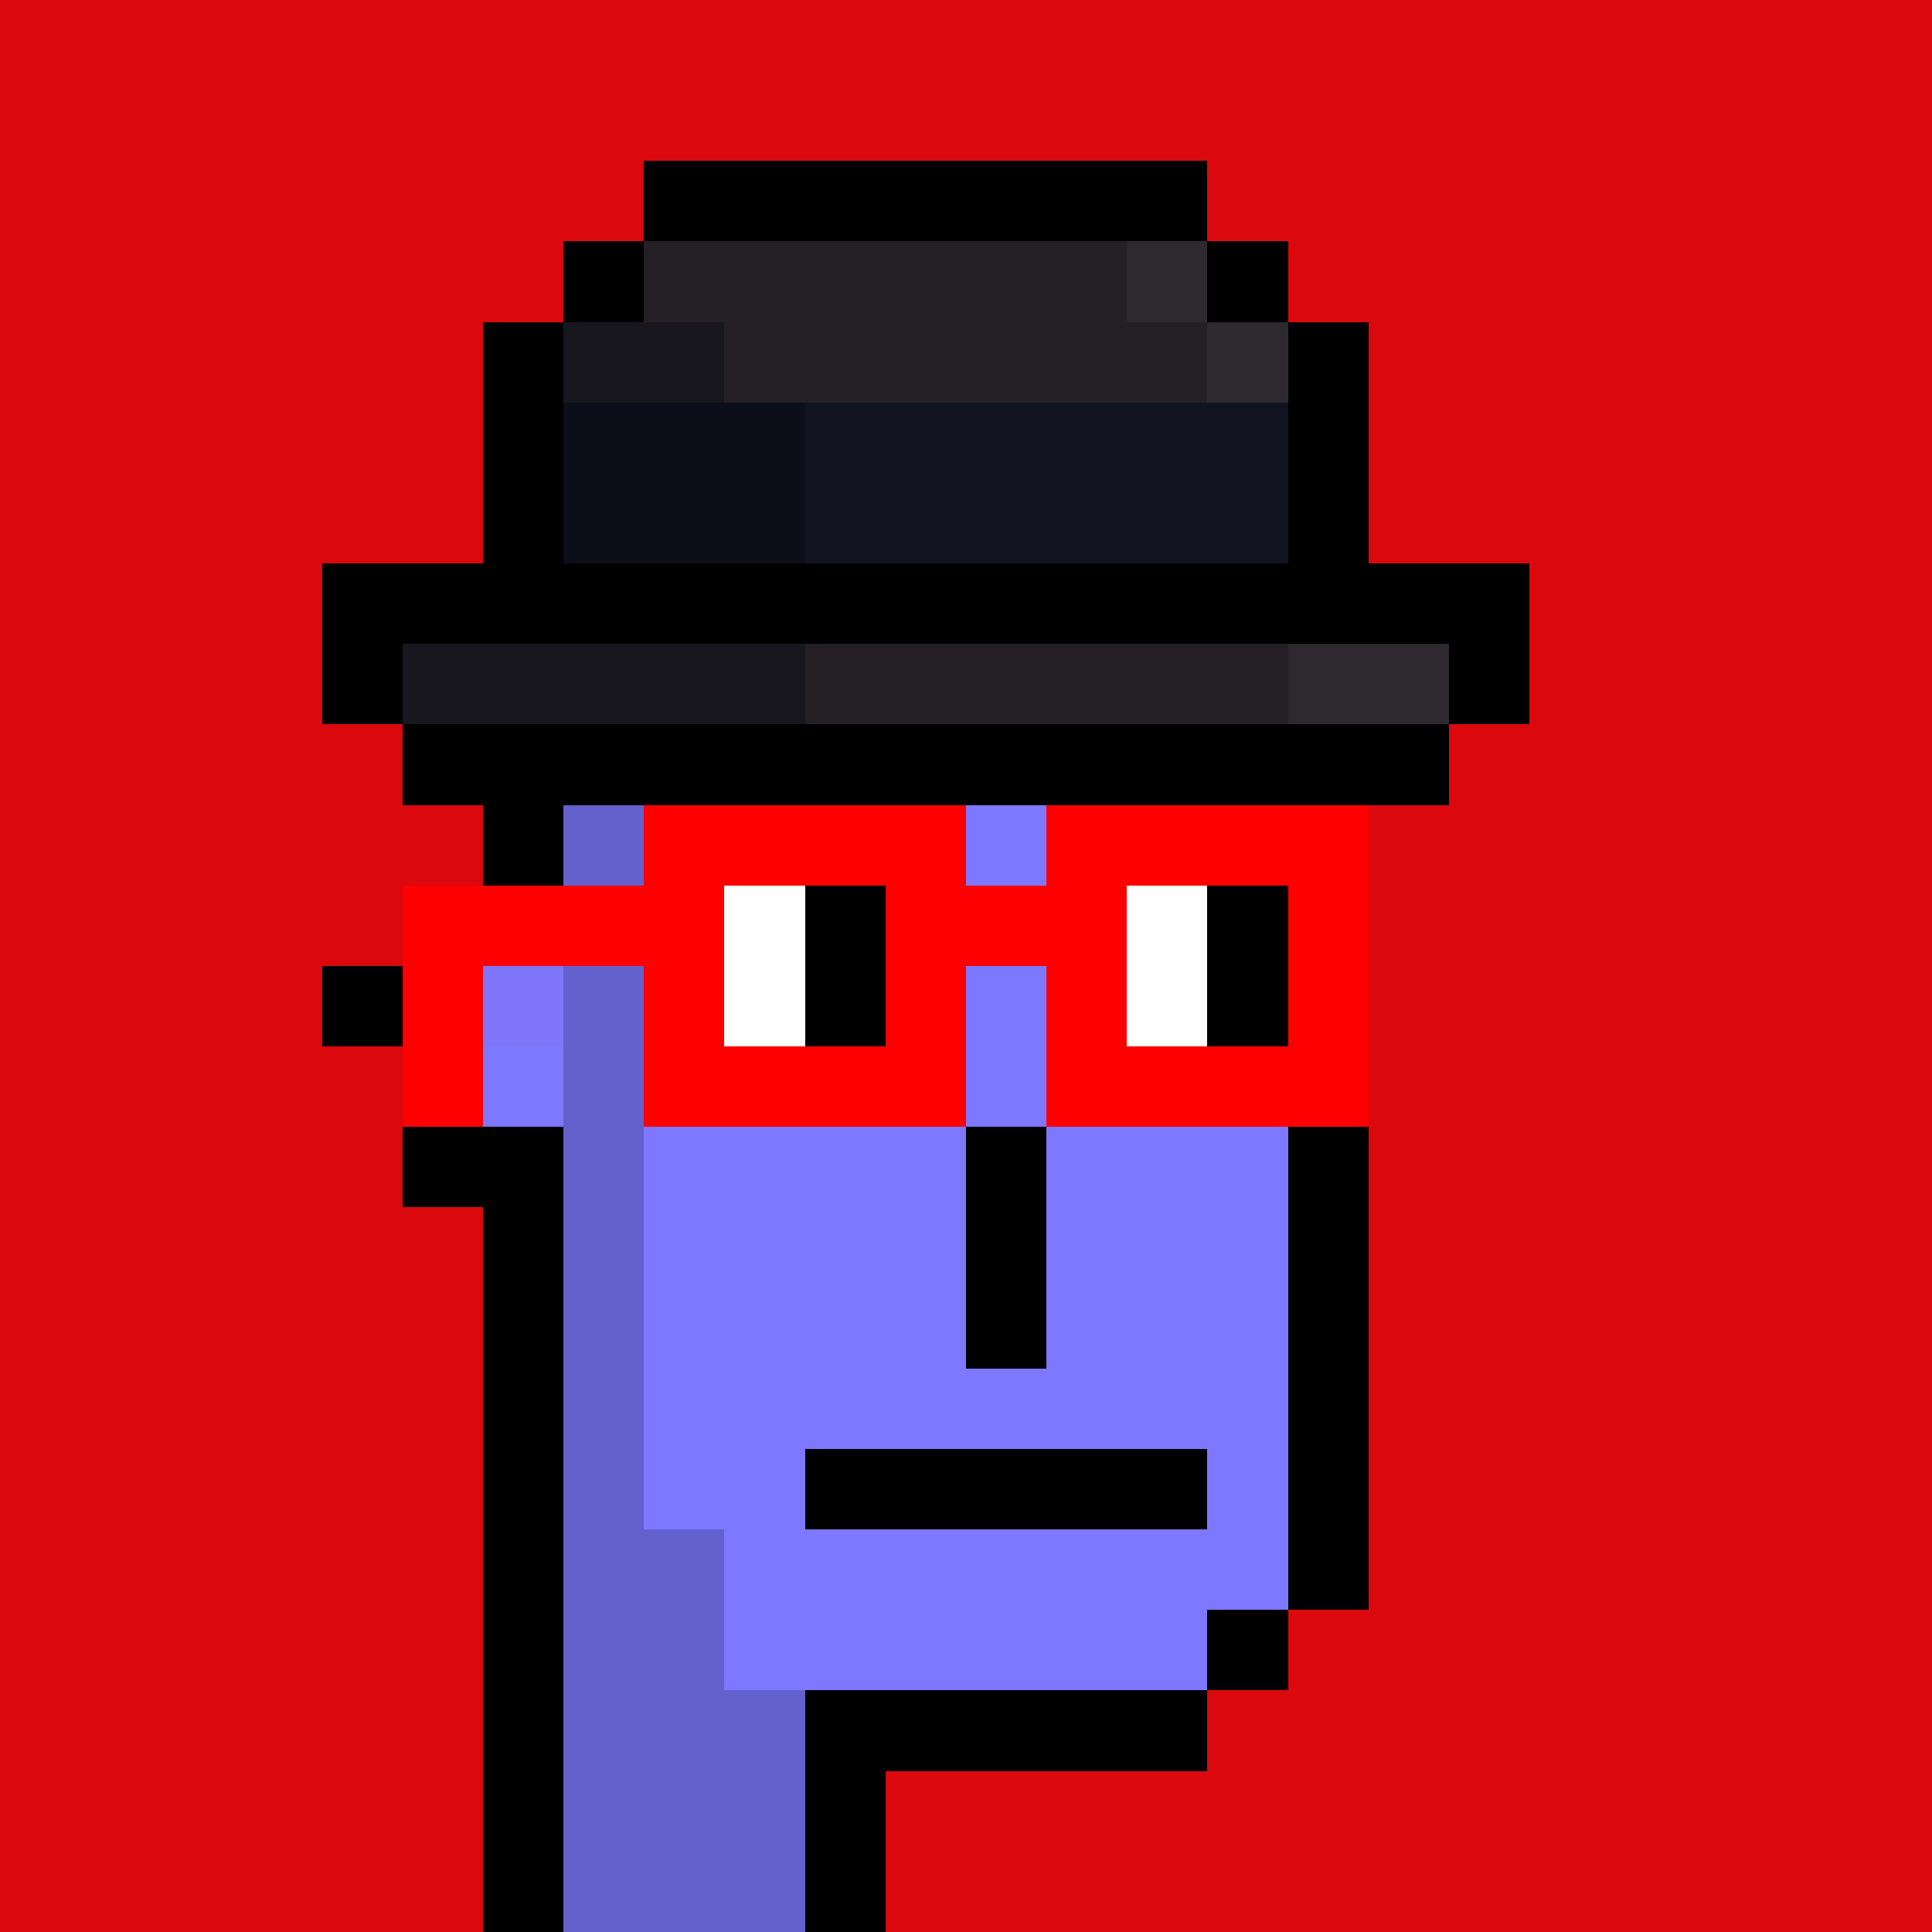 <svg shape-rendering="crispEdges" width="24" height="24" viewBox="0 0 24 24" xmlns="http://www.w3.org/2000/svg"><rect x="0" y="0" width="24" height="24" fill="#333333" stroke="none"/><path d="M0 0v1h24v-1" fill="#db080eff"/><path d="M0 1v1h24v-1" fill="#db080eff"/><path d="M0 2v1h8v-1" fill="#db080eff"/><path d="M8 2v1h7v-1" fill="#000000ff"/><path d="M15 2v1h9v-1" fill="#db080eff"/><path d="M0 3v1h7v-1" fill="#db080eff"/><path d="M7 3v1h1v-1" fill="#000000ff"/><path d="M8 3v1h6v-1" fill="#242026ff"/><path d="M14 3v1h1v-1" fill="#2d292fff"/><path d="M15 3v1h1v-1" fill="#000000ff"/><path d="M16 3v1h8v-1" fill="#db080eff"/><path d="M0 4v1h6v-1" fill="#db080eff"/><path d="M6 4v1h1v-1" fill="#000000ff"/><path d="M7 4v1h2v-1" fill="#18171dff"/><path d="M9 4v1h6v-1" fill="#242026ff"/><path d="M15 4v1h1v-1" fill="#2d292fff"/><path d="M16 4v1h1v-1" fill="#000000ff"/><path d="M17 4v1h7v-1" fill="#db080eff"/><path d="M0 5v1h6v-1" fill="#db080eff"/><path d="M6 5v1h1v-1" fill="#000000ff"/><path d="M7 5v1h3v-1" fill="#0c0e19ff"/><path d="M10 5v1h6v-1" fill="#111320ff"/><path d="M16 5v1h1v-1" fill="#000000ff"/><path d="M17 5v1h7v-1" fill="#db080eff"/><path d="M0 6v1h6v-1" fill="#db080eff"/><path d="M6 6v1h1v-1" fill="#000000ff"/><path d="M7 6v1h3v-1" fill="#0c0e19ff"/><path d="M10 6v1h6v-1" fill="#111320ff"/><path d="M16 6v1h1v-1" fill="#000000ff"/><path d="M17 6v1h7v-1" fill="#db080eff"/><path d="M0 7v1h4v-1" fill="#db080eff"/><path d="M4 7v1h15v-1" fill="#000000ff"/><path d="M19 7v1h5v-1" fill="#db080eff"/><path d="M0 8v1h4v-1" fill="#db080eff"/><path d="M4 8v1h1v-1" fill="#000000ff"/><path d="M5 8v1h5v-1" fill="#18171dff"/><path d="M10 8v1h6v-1" fill="#242026ff"/><path d="M16 8v1h2v-1" fill="#2d292fff"/><path d="M18 8v1h1v-1" fill="#000000ff"/><path d="M19 8v1h5v-1" fill="#db080eff"/><path d="M0 9v1h5v-1" fill="#db080eff"/><path d="M5 9v1h13v-1" fill="#000000ff"/><path d="M18 9v1h6v-1" fill="#db080eff"/><path d="M0 10v1h6v-1" fill="#db080eff"/><path d="M6 10v1h1v-1" fill="#000000ff"/><path d="M7 10v1h1v-1" fill="#6460ccff"/><path d="M8 10v1h4v-1" fill="#ff0000ff"/><path d="M12 10v1h1v-1" fill="#7d78ffff"/><path d="M13 10v1h4v-1" fill="#ff0000ff"/><path d="M17 10v1h7v-1" fill="#db080eff"/><path d="M0 11v1h5v-1" fill="#db080eff"/><path d="M5 11v1h4v-1" fill="#ff0000ff"/><path d="M9 11v1h1v-1" fill="#ffffffff"/><path d="M10 11v1h1v-1" fill="#000000ff"/><path d="M11 11v1h3v-1" fill="#ff0000ff"/><path d="M14 11v1h1v-1" fill="#ffffffff"/><path d="M15 11v1h1v-1" fill="#000000ff"/><path d="M16 11v1h1v-1" fill="#ff0000ff"/><path d="M17 11v1h7v-1" fill="#db080eff"/><path d="M0 12v1h4v-1" fill="#db080eff"/><path d="M4 12v1h1v-1" fill="#000000ff"/><path d="M5 12v1h1v-1" fill="#ff0000ff"/><path d="M6 12v1h1v-1" fill="#7f75f905"/><path d="M7 12v1h1v-1" fill="#6460ccff"/><path d="M8 12v1h1v-1" fill="#ff0000ff"/><path d="M9 12v1h1v-1" fill="#ffffffff"/><path d="M10 12v1h1v-1" fill="#000000ff"/><path d="M11 12v1h1v-1" fill="#ff0000ff"/><path d="M12 12v1h1v-1" fill="#7d78ffff"/><path d="M13 12v1h1v-1" fill="#ff0000ff"/><path d="M14 12v1h1v-1" fill="#ffffffff"/><path d="M15 12v1h1v-1" fill="#000000ff"/><path d="M16 12v1h1v-1" fill="#ff0000ff"/><path d="M17 12v1h7v-1" fill="#db080eff"/><path d="M0 13v1h5v-1" fill="#db080eff"/><path d="M5 13v1h1v-1" fill="#ff0000ff"/><path d="M6 13v1h1v-1" fill="#7d78ffff"/><path d="M7 13v1h1v-1" fill="#6460ccff"/><path d="M8 13v1h4v-1" fill="#ff0000ff"/><path d="M12 13v1h1v-1" fill="#7d78ffff"/><path d="M13 13v1h4v-1" fill="#ff0000ff"/><path d="M17 13v1h7v-1" fill="#db080eff"/><path d="M0 14v1h5v-1" fill="#db080eff"/><path d="M5 14v1h2v-1" fill="#000000ff"/><path d="M7 14v1h1v-1" fill="#6460ccff"/><path d="M8 14v1h4v-1" fill="#7d78ffff"/><path d="M12 14v1h1v-1" fill="#000000ff"/><path d="M13 14v1h3v-1" fill="#7d78ffff"/><path d="M16 14v1h1v-1" fill="#000000ff"/><path d="M17 14v1h7v-1" fill="#db080eff"/><path d="M0 15v1h6v-1" fill="#db080eff"/><path d="M6 15v1h1v-1" fill="#000000ff"/><path d="M7 15v1h1v-1" fill="#6460ccff"/><path d="M8 15v1h4v-1" fill="#7d78ffff"/><path d="M12 15v1h1v-1" fill="#000000ff"/><path d="M13 15v1h3v-1" fill="#7d78ffff"/><path d="M16 15v1h1v-1" fill="#000000ff"/><path d="M17 15v1h7v-1" fill="#db080eff"/><path d="M0 16v1h6v-1" fill="#db080eff"/><path d="M6 16v1h1v-1" fill="#000000ff"/><path d="M7 16v1h1v-1" fill="#6460ccff"/><path d="M8 16v1h4v-1" fill="#7d78ffff"/><path d="M12 16v1h1v-1" fill="#000000ff"/><path d="M13 16v1h3v-1" fill="#7d78ffff"/><path d="M16 16v1h1v-1" fill="#000000ff"/><path d="M17 16v1h7v-1" fill="#db080eff"/><path d="M0 17v1h6v-1" fill="#db080eff"/><path d="M6 17v1h1v-1" fill="#000000ff"/><path d="M7 17v1h1v-1" fill="#6460ccff"/><path d="M8 17v1h8v-1" fill="#7d78ffff"/><path d="M16 17v1h1v-1" fill="#000000ff"/><path d="M17 17v1h7v-1" fill="#db080eff"/><path d="M0 18v1h6v-1" fill="#db080eff"/><path d="M6 18v1h1v-1" fill="#000000ff"/><path d="M7 18v1h1v-1" fill="#6460ccff"/><path d="M8 18v1h2v-1" fill="#7d78ffff"/><path d="M10 18v1h5v-1" fill="#000000ff"/><path d="M15 18v1h1v-1" fill="#7d78ffff"/><path d="M16 18v1h1v-1" fill="#000000ff"/><path d="M17 18v1h7v-1" fill="#db080eff"/><path d="M0 19v1h6v-1" fill="#db080eff"/><path d="M6 19v1h1v-1" fill="#000000ff"/><path d="M7 19v1h2v-1" fill="#6460ccff"/><path d="M9 19v1h7v-1" fill="#7d78ffff"/><path d="M16 19v1h1v-1" fill="#000000ff"/><path d="M17 19v1h7v-1" fill="#db080eff"/><path d="M0 20v1h6v-1" fill="#db080eff"/><path d="M6 20v1h1v-1" fill="#000000ff"/><path d="M7 20v1h2v-1" fill="#6460ccff"/><path d="M9 20v1h6v-1" fill="#7d78ffff"/><path d="M15 20v1h1v-1" fill="#000000ff"/><path d="M16 20v1h8v-1" fill="#db080eff"/><path d="M0 21v1h6v-1" fill="#db080eff"/><path d="M6 21v1h1v-1" fill="#000000ff"/><path d="M7 21v1h3v-1" fill="#6460ccff"/><path d="M10 21v1h5v-1" fill="#000000ff"/><path d="M15 21v1h9v-1" fill="#db080eff"/><path d="M0 22v1h6v-1" fill="#db080eff"/><path d="M6 22v1h1v-1" fill="#000000ff"/><path d="M7 22v1h3v-1" fill="#6460ccff"/><path d="M10 22v1h1v-1" fill="#000000ff"/><path d="M11 22v1h13v-1" fill="#db080eff"/><path d="M0 23v1h6v-1" fill="#db080eff"/><path d="M6 23v1h1v-1" fill="#000000ff"/><path d="M7 23v1h3v-1" fill="#6460ccff"/><path d="M10 23v1h1v-1" fill="#000000ff"/><path d="M11 23v1h13v-1" fill="#db080eff"/></svg>